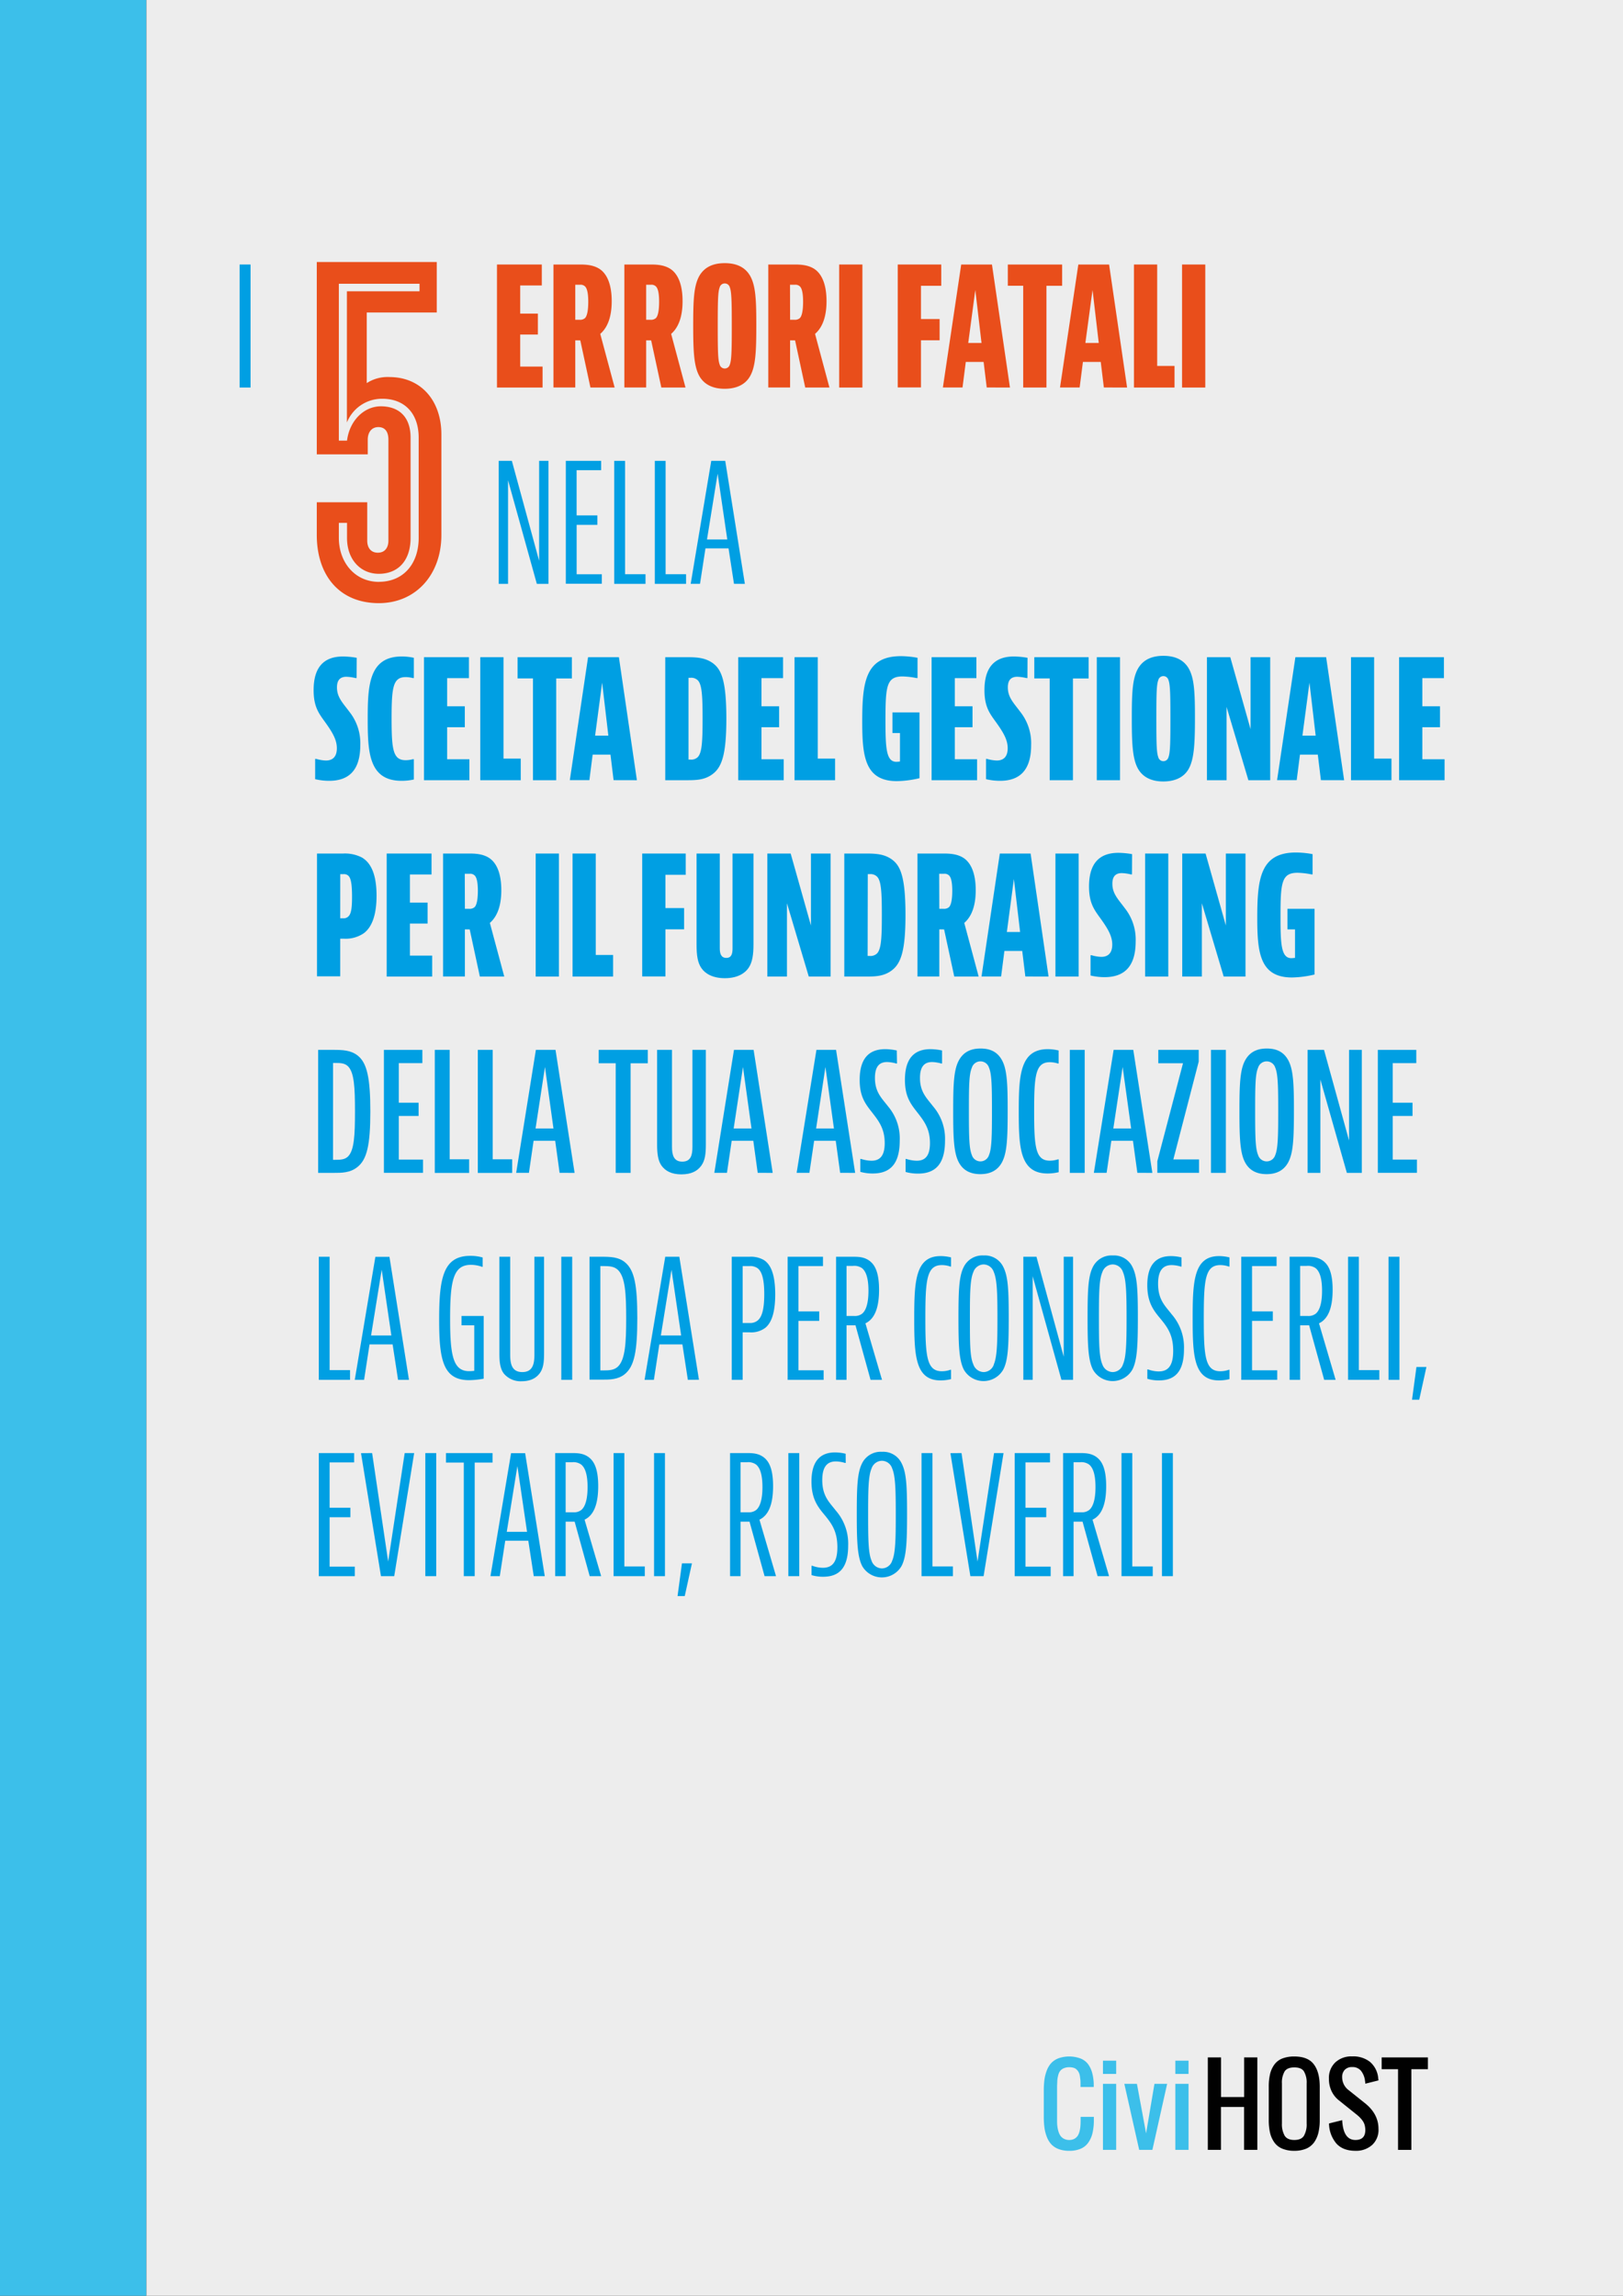 <svg xmlns="http://www.w3.org/2000/svg" viewBox="0 0 595.28 841.89"><rect x="0" y="0" width="595.28" height="841.89" fill="#333333" stroke="none"/><g id="bfa2fe28-f0b3-4fa3-b8fa-988f41b98e65" data-name="Livello 2"><rect width="53.7" height="841.89" fill="#3cbfea"/><rect x="53.7" width="541.58" height="841.89" fill="#ededed"/></g><g id="b10420ac-7c54-469e-ae7b-e9bca691d2b5" data-name="Livello 3"><path d="M130.79,248.66h-.36a17,17,0,0,0-3.36-.48c-2.28,0-3.48,1.2-3.48,3.9,0,3.66,2.16,5.7,4.56,8.94a18.52,18.52,0,0,1,4,12.17c0,9.06-4,13.14-11.4,13.14a22.52,22.52,0,0,1-5.16-.6v-7.44h.36a14.28,14.28,0,0,0,3.6.6c2.52,0,4-1.44,4-4.5s-1.5-5.7-4.44-9.77c-2.16-3-4.08-5.46-4.08-11.52,0-8,3.36-12.36,10.8-12.36a30.88,30.88,0,0,1,5,.48Z" fill="#009fe3"/><path d="M151.79,285.85a20.51,20.51,0,0,1-4.5.48c-12.06,0-12.42-10.62-12.42-22.67s.36-22.92,12.48-22.92a20.27,20.27,0,0,1,4.44.48v7.44h-.36a10.25,10.25,0,0,0-2.64-.36c-4.68,0-5.16,3.84-5.16,15.18s.48,15.29,5.16,15.29a10.25,10.25,0,0,0,2.64-.36h.36Z" fill="#009fe3"/><path d="M172,241v7.68H164V259h6.48v7.68H164v11.75h8.16v7.68H155.51V241Z" fill="#009fe3"/><path d="M184.67,241v37.19H191v7.92H176.15V241Z" fill="#009fe3"/><path d="M209.75,241v7.8H204v37.31h-8.52V248.78h-5.64V241Z" fill="#009fe3"/><path d="M225.05,286.09l-1.14-9.36h-6.54l-1.2,9.36H209L215.69,241H227l6.6,45.11Zm-6.78-16.32h4.86l-2.28-19.43Z" fill="#009fe3"/><path d="M251.81,241c3.6,0,6.72.12,9.6,2.16,3.12,2.28,5,6.24,5,20.4,0,13.19-1.68,17.87-5.16,20.39-2.88,2.1-5.94,2.16-9.48,2.16H244V241Zm.72,37.55h.72a3.41,3.41,0,0,0,2.76-1c1.44-1.68,1.68-5.52,1.68-14s-.24-12.36-1.68-14a3.41,3.41,0,0,0-2.76-1h-.72Z" fill="#009fe3"/><path d="M287.21,241v7.68h-7.92V259h6.48v7.68h-6.48v11.75h8.16v7.68H270.77V241Z" fill="#009fe3"/><path d="M299.93,241v37.19h6.36v7.92H291.41V241Z" fill="#009fe3"/><path d="M337.25,261.26v24.11a38.36,38.36,0,0,1-8.28,1.08c-11.88,0-12.72-9.36-12.72-21.89,0-14.22,1.08-23.94,14.16-23.94a33.79,33.79,0,0,1,6.12.6v7.44h-.36a28.67,28.67,0,0,0-5.16-.6c-5.88,0-6.24,3.66-6.24,16.08,0,10.13.24,15.23,4,15.23a10.88,10.88,0,0,0,1.32-.12V268.81h-2.76v-7.55Z" fill="#009fe3"/><path d="M358.12,241v7.68H350.2V259h6.49v7.68H350.2v11.75h8.17v7.68H341.69V241Z" fill="#009fe3"/><path d="M376.84,248.66h-.35a17,17,0,0,0-3.37-.48c-2.27,0-3.47,1.2-3.47,3.9,0,3.66,2.15,5.7,4.55,8.94a18.52,18.52,0,0,1,4,12.17c0,9.06-4,13.14-11.39,13.14a22.52,22.52,0,0,1-5.16-.6v-7.44H362a14.28,14.28,0,0,0,3.6.6c2.51,0,4-1.44,4-4.5s-1.5-5.7-4.44-9.77c-2.16-3-4.08-5.46-4.08-11.52,0-8,3.36-12.36,10.79-12.36a30.88,30.88,0,0,1,5,.48Z" fill="#009fe3"/><path d="M399.28,241v7.8h-5.75v37.31H385V248.78h-5.64V241Z" fill="#009fe3"/><path d="M410.8,241v45.11h-8.52V241Z" fill="#009fe3"/><path d="M435.88,282.13c-1.92,3.24-5.4,4.44-9.24,4.44s-7.19-1.26-9.11-4.44c-2.16-3.6-2.41-9.36-2.41-18.84s.25-14.75,2.41-18.35c2-3.24,5.27-4.44,9.17-4.44s7.2,1.2,9.18,4.44c2.16,3.6,2.4,8.88,2.4,18.3S438,278.53,435.88,282.13Zm-7.32-4.44c.66-1.62.72-5.7.72-14.15s-.06-12.54-.72-14.16a1.92,1.92,0,0,0-3.72,0c-.6,1.68-.72,4.2-.72,14.16s.12,12.47.72,14.15a1.92,1.92,0,0,0,3.72,0Z" fill="#009fe3"/><path d="M451.24,241l7.44,26.4V241h7.2v45.11h-8l-8-26.87v26.87h-7.2V241Z" fill="#009fe3"/><path d="M484.48,286.09l-1.14-9.36H476.8l-1.2,9.36h-7.2L475.12,241H486.4l6.6,45.11Zm-6.78-16.32h4.86l-2.28-19.43Z" fill="#009fe3"/><path d="M504,241v37.19h6.36v7.92H495.52V241Z" fill="#009fe3"/><path d="M529.6,241v7.68h-7.92V259h6.48v7.68h-6.48v11.75h8.16v7.68H513.16V241Z" fill="#009fe3"/><path d="M125.87,313a13.54,13.54,0,0,1,6.84,1.44c2.88,1.68,5.4,5.4,5.4,14,0,7.32-1.8,11.63-4.68,13.79a11.88,11.88,0,0,1-7.32,2h-1.32v13.8h-8.52V313Zm-1.08,23.76H126a2.46,2.46,0,0,0,1.92-.84c1-1.08,1.2-3.6,1.2-7.08,0-4.92-.48-6.84-1.32-7.68a2.36,2.36,0,0,0-1.8-.6h-1.2Z" fill="#009fe3"/><path d="M158.27,313v7.68h-7.92V331h6.48v7.68h-6.48v11.75h8.16v7.68H141.83V313Z" fill="#009fe3"/><path d="M170.51,340.81v17.28h-8V313h9.36c2,0,5.28,0,7.8,1.8,2.16,1.56,4.2,4.92,4.2,11.64,0,6.06-1.68,9.83-4.2,12l5.28,19.67H176l-3.72-17.28Zm0-7.55h1.56a2.72,2.72,0,0,0,2-.6c.84-.84,1.2-3.12,1.2-6s-.36-4.68-1.08-5.52a2.3,2.3,0,0,0-1.92-.72h-1.8Z" fill="#009fe3"/><path d="M205,313v45.11h-8.52V313Z" fill="#009fe3"/><path d="M218.51,313v37.19h6.36v7.92H210V313Z" fill="#009fe3"/><path d="M251.51,313v7.8h-7.44V333h6.84v7.79h-6.84v17.28h-8.52V313Z" fill="#009fe3"/><path d="M264,313v34.79c0,1.92.48,3.48,2.4,3.48s2.28-1.56,2.28-3.48V313h7.68v33.23c0,3.72-.36,6.6-1.8,8.7-1.14,1.68-3.66,3.78-8.7,3.78-4.5,0-7.2-1.68-8.58-3.66s-1.8-4.62-1.8-8.7V313Z" fill="#009fe3"/><path d="M290,313l7.44,26.4V313h7.2v45.11h-8l-8-26.87v26.87h-7.2V313Z" fill="#009fe3"/><path d="M317.51,313c3.6,0,6.72.12,9.6,2.16,3.12,2.28,5,6.24,5,20.4,0,13.19-1.68,17.87-5.16,20.39-2.88,2.1-5.94,2.16-9.48,2.16h-7.8V313Zm.72,37.55H319a3.41,3.41,0,0,0,2.76-1c1.44-1.68,1.68-5.52,1.68-14s-.24-12.36-1.68-14a3.41,3.41,0,0,0-2.76-1h-.72Z" fill="#009fe3"/><path d="M344.51,340.81v17.28h-8V313h9.36c2,0,5.28,0,7.8,1.8,2.16,1.56,4.2,4.92,4.2,11.64,0,6.06-1.68,9.83-4.2,12l5.28,19.67H350l-3.72-17.28Zm0-7.55h1.56a2.72,2.72,0,0,0,2-.6c.84-.84,1.2-3.12,1.2-6s-.36-4.68-1.08-5.52a2.3,2.3,0,0,0-1.92-.72h-1.8Z" fill="#009fe3"/><path d="M376.07,358.09l-1.14-9.36h-6.54l-1.2,9.36H360L366.71,313H378l6.59,45.11Zm-6.78-16.32h4.86l-2.28-19.43Z" fill="#009fe3"/><path d="M395.62,313v45.11h-8.51V313Z" fill="#009fe3"/><path d="M415.18,320.66h-.36a16.89,16.89,0,0,0-3.36-.48c-2.27,0-3.47,1.2-3.47,3.9,0,3.66,2.15,5.7,4.55,8.94a18.52,18.52,0,0,1,4,12.17c0,9.06-4,13.14-11.39,13.14a22.52,22.52,0,0,1-5.16-.6v-7.44h.36a14.28,14.28,0,0,0,3.6.6c2.51,0,4-1.44,4-4.5s-1.5-5.7-4.44-9.77c-2.16-3-4.08-5.46-4.08-11.52,0-8,3.35-12.36,10.79-12.36a30.88,30.88,0,0,1,5,.48Z" fill="#009fe3"/><path d="M428.5,313v45.11H420V313Z" fill="#009fe3"/><path d="M442.18,313l7.44,26.4V313h7.2v45.11h-8l-8-26.87v26.87h-7.2V313Z" fill="#009fe3"/><path d="M482.14,333.26v24.11a38.36,38.36,0,0,1-8.28,1.08c-11.88,0-12.72-9.36-12.72-21.89,0-14.22,1.08-23.94,14.16-23.94a33.79,33.79,0,0,1,6.12.6v7.44h-.36a28.67,28.67,0,0,0-5.16-.6c-5.88,0-6.24,3.66-6.24,16.08,0,10.13.24,15.23,4,15.23a10.88,10.88,0,0,0,1.32-.12V340.81h-2.76v-7.55Z" fill="#009fe3"/><path d="M122.21,385c3.36,0,6.42.06,9,2.1,3.42,2.7,4.62,8.28,4.62,20.46,0,12.47-1.26,17.69-4.8,20.45-2.64,2.1-5.7,2.1-8.82,2.1h-5.52V385Zm-.06,40.31H123c1.92,0,3.48-.06,4.68-1.25,2.22-2.29,2.52-7.62,2.52-16.5s-.3-14.22-2.52-16.5c-1.2-1.2-2.76-1.26-4.68-1.26h-.84Z" fill="#009fe3"/><path d="M154.91,385v4.86h-8.64v14.52h7.26v4.85h-7.26v16h8.88v4.86H140.81V385Z" fill="#009fe3"/><path d="M164.93,385v40.13h7.14v5h-12.6V385Z" fill="#009fe3"/><path d="M180.71,385v40.13h7.14v5h-12.6V385Z" fill="#009fe3"/><path d="M205.25,430.09l-1.62-11.76h-7.92L194,430.09h-4.68L196.55,385h7.2l7,45.11Zm-8.82-16.26H203l-3.12-22.55Z" fill="#009fe3"/><path d="M237.59,385v4.92h-6.3v40.19h-5.46V389.9h-6.24V385Z" fill="#009fe3"/><path d="M246.47,385v35.51c0,3,.6,5.47,3.78,5.47s3.72-2.46,3.72-5.47V385h4.92v34.61c0,3.37-.24,5.88-1.68,7.86s-3.66,3.18-7.32,3.18-5.88-1.32-7.2-3.12-1.68-4.32-1.68-7.86V385Z" fill="#009fe3"/><path d="M277.91,430.09l-1.62-11.76h-7.92l-1.74,11.76H262L269.21,385h7.2l7,45.11Zm-8.82-16.26h6.54l-3.12-22.55Z" fill="#009fe3"/><path d="M308.15,430.09l-1.62-11.76h-7.92l-1.74,11.76h-4.68L299.45,385h7.2l7,45.11Zm-8.82-16.26h6.54l-3.12-22.55Z" fill="#009fe3"/><path d="M329,390h-.3a13.09,13.09,0,0,0-3.35-.54c-2.64,0-4.44,1.44-4.44,5.82,0,5.22,2.45,7.38,4.86,10.5A18.22,18.22,0,0,1,330,418.27c0,8.58-3.53,12.06-9.89,12.06a16.84,16.84,0,0,1-4.56-.6V425h.3a13.09,13.09,0,0,0,3.78.65c3.11,0,4.86-1.8,4.86-6.48,0-5.34-2.22-8.15-4.8-11.45-2.46-3.12-4.38-5.82-4.38-11.7,0-7.74,3.3-11.28,9.35-11.28a20.91,20.91,0,0,1,4.26.48Z" fill="#009fe3"/><path d="M345.53,390h-.3a13.21,13.21,0,0,0-3.36-.54c-2.64,0-4.44,1.44-4.44,5.82,0,5.22,2.46,7.38,4.86,10.5a18.22,18.22,0,0,1,4.32,12.53c0,8.58-3.54,12.06-9.9,12.06a16.84,16.84,0,0,1-4.56-.6V425h.3a13.09,13.09,0,0,0,3.78.65c3.12,0,4.86-1.8,4.86-6.48,0-5.34-2.22-8.15-4.8-11.45-2.46-3.12-4.38-5.82-4.38-11.7,0-7.74,3.3-11.28,9.36-11.28a21,21,0,0,1,4.26.48Z" fill="#009fe3"/><path d="M367.49,426.25q-2.34,4.32-7.92,4.32c-3.3,0-6.18-1.14-7.86-4.26-1.92-3.48-2.1-9.3-2.1-18.89s.18-15.12,2.1-18.6c1.74-3.18,4.56-4.32,7.92-4.32s6.12,1.08,7.86,4.26c1.92,3.48,2.1,9.06,2.1,18.3C369.59,417.67,369.35,422.77,367.49,426.25Zm-4.74-2.7c1-2.34,1.08-7.32,1.08-16s-.06-13.68-1.08-16a3.29,3.29,0,0,0-6.3,0c-1,2.34-1.08,6.18-1.08,16s.12,13.67,1.08,16a3.29,3.29,0,0,0,6.3,0Z" fill="#009fe3"/><path d="M388.3,429.85a17.58,17.58,0,0,1-4.08.48c-10.19,0-10.56-9.66-10.56-22.67s.37-22.92,10.62-22.92a17.37,17.37,0,0,1,4,.48V390H388a9.56,9.56,0,0,0-2.94-.48c-5.28,0-5.76,4.92-5.76,18s.48,18.11,5.76,18.11a9.56,9.56,0,0,0,2.94-.48h.3Z" fill="#009fe3"/><path d="M397.84,385v45.11h-5.46V385Z" fill="#009fe3"/><path d="M417.16,430.09l-1.62-11.76h-7.92l-1.74,11.76H401.2L408.46,385h7.2l7,45.11Zm-8.82-16.26h6.54l-3.12-22.55Z" fill="#009fe3"/><path d="M439.66,389.3l-9.3,35.87h9.42v4.92h-15.3v-4.26l9.42-35.93h-9.06V385h14.82Z" fill="#009fe3"/><path d="M449.62,385v45.11h-5.46V385Z" fill="#009fe3"/><path d="M472.48,426.25q-2.34,4.32-7.92,4.32c-3.3,0-6.18-1.14-7.86-4.26-1.92-3.48-2.1-9.3-2.1-18.89s.18-15.12,2.1-18.6c1.74-3.18,4.56-4.32,7.92-4.32s6.12,1.08,7.86,4.26c1.92,3.48,2.1,9.06,2.1,18.3C474.58,417.67,474.34,422.77,472.48,426.25Zm-4.74-2.7c1-2.34,1.08-7.32,1.08-16s-.06-13.68-1.08-16a3.29,3.29,0,0,0-6.3,0c-1,2.34-1.08,6.18-1.08,16s.12,13.67,1.08,16a3.29,3.29,0,0,0,6.3,0Z" fill="#009fe3"/><path d="M485.62,385l9.18,33.23V385h4.68v45.11H494l-9.72-34.25v34.25h-4.68V385Z" fill="#009fe3"/><path d="M519.46,385v4.86h-8.64v14.52h7.26v4.85h-7.26v16h8.88v4.86H505.36V385Z" fill="#009fe3"/><path d="M91.89,97v45.11h-4V97Z" fill="#009fe3"/><path d="M198.72,97v7.68H190.8V115h6.48v7.68H190.8v11.75H199v7.68H182.28V97Z" fill="#e94e1b"/><path d="M211,124.81v17.28h-8V97h9.36c2,0,5.28,0,7.8,1.8,2.16,1.56,4.2,4.92,4.2,11.64,0,6.06-1.68,9.83-4.2,12l5.28,19.67h-8.88l-3.72-17.28Zm0-7.55h1.56a2.72,2.72,0,0,0,2-.6c.84-.84,1.2-3.12,1.2-6s-.36-4.68-1.08-5.52a2.3,2.3,0,0,0-1.92-.72H211Z" fill="#e94e1b"/><path d="M237,124.81v17.28h-8V97h9.36c2,0,5.28,0,7.8,1.8,2.16,1.56,4.19,4.92,4.19,11.64,0,6.06-1.68,9.83-4.19,12l5.27,19.67h-8.87l-3.73-17.28Zm0-7.55h1.56a2.72,2.72,0,0,0,2-.6c.84-.84,1.19-3.12,1.19-6s-.35-4.68-1.08-5.52a2.28,2.28,0,0,0-1.92-.72H237Z" fill="#e94e1b"/><path d="M275,138.13c-1.92,3.24-5.4,4.44-9.24,4.44s-7.2-1.26-9.12-4.44c-2.15-3.6-2.39-9.36-2.39-18.84s.24-14.75,2.39-18.35c2-3.24,5.28-4.44,9.18-4.44s7.2,1.2,9.18,4.44c2.16,3.6,2.4,8.88,2.4,18.3S277.19,134.53,275,138.13Zm-7.32-4.44c.66-1.62.72-5.7.72-14.15s-.06-12.54-.72-14.16a1.92,1.92,0,0,0-3.72,0c-.6,1.68-.71,4.2-.71,14.16s.11,12.47.71,14.15a1.92,1.92,0,0,0,3.72,0Z" fill="#e94e1b"/><path d="M289.79,124.81v17.28h-8V97h9.36c2,0,5.27,0,7.79,1.8,2.16,1.56,4.21,4.92,4.21,11.64,0,6.06-1.69,9.83-4.21,12l5.28,19.67h-8.88l-3.72-17.28Zm0-7.55h1.57a2.71,2.71,0,0,0,2-.6c.84-.84,1.2-3.12,1.2-6s-.36-4.68-1.07-5.52a2.33,2.33,0,0,0-1.93-.72h-1.8Z" fill="#e94e1b"/><path d="M316.31,97v45.11h-8.52V97Z" fill="#e94e1b"/><path d="M345.23,97v7.8h-7.44V117h6.84v7.79h-6.84v17.28h-8.52V97Z" fill="#e94e1b"/><path d="M361.91,142.09l-1.14-9.36h-6.54l-1.2,9.36h-7.2L352.55,97h11.28l6.6,45.11Zm-6.78-16.32H360l-2.28-19.43Z" fill="#e94e1b"/><path d="M389.57,97v7.8h-5.76v37.31h-8.52V104.78h-5.64V97Z" fill="#e94e1b"/><path d="M404.87,142.09l-1.14-9.36h-6.54l-1.2,9.36h-7.2L395.51,97h11.28l6.6,45.11Zm-6.78-16.32H403l-2.28-19.43Z" fill="#e94e1b"/><path d="M424.43,97v37.19h6.36v7.92H415.91V97Z" fill="#e94e1b"/><path d="M442.07,97v45.11h-8.52V97Z" fill="#e94e1b"/><path d="M187.74,169l10,36.65V169h3.42v45.11h-4.26l-10.56-38v38h-3.42V169Z" fill="#009fe3"/><path d="M220.49,169v3.42h-9V189h7.62v3.48H211.5v18.11h9.24v3.48H207.53V169Z" fill="#009fe3"/><path d="M229.26,169v41.57h7.5v3.54H225.29V169Z" fill="#009fe3"/><path d="M244.13,169v41.57h7.5v3.54H240.17V169Z" fill="#009fe3"/><path d="M269.21,214.09l-2-13h-8.46l-2,13h-3.42L260.87,169H266l7.2,45.11Zm-9.9-16.26h7.44l-3.54-24.11Z" fill="#009fe3"/><path d="M161.89,159.36v36.82c0,14.61-9.44,25-22.94,25-14.62,0-22.76-10.36-22.76-25v-12h18.5v14.06c0,2.59,1.3,4.44,3.89,4.44s3.88-1.85,3.88-4.44v-37c0-3-1.29-4.62-3.7-4.62s-3.88,1.85-3.88,4.62v5.37H116.19V96.09h44v18.5H134.51v25.9a14,14,0,0,1,8.32-2.22C154.3,138.27,161.89,146.78,161.89,159.36Zm-22.94,54c9.06,0,14.61-6.66,14.61-16.09V160.47c0-8.88-5.18-14.24-13.32-14.24a13.84,13.84,0,0,0-13,8.69v-48.1h26.64v-2.77h-29.6v57.53h3c.93-7.4,6.29-12.58,12.4-12.58,6.47,0,10.91,3.7,10.91,11.47v36.82c0,8.14-4.44,13.13-11.65,13.13-6.66,0-11.66-5.18-11.66-13.13v-5.55h-3v5.55C124.33,206.35,130.25,213.38,139,213.38Z" fill="#e94e1b"/><path d="M120.89,460.86v41.57h7.5V506H116.93V460.86Z" fill="#009fe3"/><path d="M146,506l-2-13h-8.46l-2,13h-3.42l7.56-45.11h5.16L150,506Zm-9.9-16.26h7.44L140,465.6Z" fill="#009fe3"/><path d="M177.41,482.58v23a32.3,32.3,0,0,1-5.34.54c-9.66,0-11-7.68-11-22.19,0-15.12,1.44-23.4,11.4-23.4a16.3,16.3,0,0,1,4.56.6v3.42h-.24a12.16,12.16,0,0,0-4.08-.72c-6.42,0-7.62,5.7-7.62,19.74,0,13.68,1.14,19.25,7,19.25.84,0,1.86-.12,1.86-.12V486h-4.68v-3.42Z" fill="#009fe3"/><path d="M187.13,460.86v35.88c0,3.53.66,6.41,4.44,6.41s4.44-2.88,4.44-6.41V460.86h3.54v35.27c0,3.12-.18,5.58-1.62,7.5-1.26,1.68-3.3,2.88-6.54,2.88a8,8,0,0,1-6.6-2.82c-1.44-1.92-1.62-4.49-1.62-7.49V460.86Z" fill="#009fe3"/><path d="M209.87,460.86V506h-4V460.86Z" fill="#009fe3"/><path d="M220.61,460.86c3.24,0,6.3.06,8.7,2.1,3.42,2.88,4.44,8.46,4.44,20.34,0,12.29-1.08,17.75-4.62,20.63-2.52,2-5.4,2-8.52,2h-4.38V460.86Zm-.42,41.69h.9c2.52,0,4.2-.12,5.58-1.43,2.64-2.58,3-8.64,3-17.7s-.36-15.12-3-17.7c-1.38-1.32-3.06-1.44-5.58-1.44h-.9Z" fill="#009fe3"/><path d="M252.29,506l-2-13h-8.46l-2,13h-3.42L244,460.86h5.16l7.2,45.11Zm-9.9-16.26h7.44l-3.54-24.11Z" fill="#009fe3"/><path d="M274.91,460.86a9.41,9.41,0,0,1,5.34,1.26c2.34,1.56,4.08,5,4.08,12.54,0,6.84-1.44,10.44-3.6,12.24a8.59,8.59,0,0,1-5.76,1.68h-2.58V506h-4V460.86Zm-2.52,24.3h2.52a4.36,4.36,0,0,0,2.88-.84c1.5-1.14,2.52-3.72,2.52-9.72,0-5.46-.84-8.34-2.46-9.54a4.64,4.64,0,0,0-2.94-.78h-2.52Z" fill="#009fe3"/><path d="M301.85,460.86v3.42h-9V480.9h7.62v3.48h-7.62V502.5h9.24V506h-13.2V460.86Z" fill="#009fe3"/><path d="M313.73,486h-3.24v20h-3.84V460.86h6.05c2,0,4.26,0,6.3,1.56,1.8,1.38,3.42,4,3.42,10.56,0,7.32-2,10.86-5,12.3L323.5,506h-4.2l-5.52-20Zm-3.24-3.42h2.88a4.32,4.32,0,0,0,2.75-.78c1.33-1,2.41-3.48,2.41-8.46,0-4.32-.79-7-2.34-8.28a4.93,4.93,0,0,0-3.37-.84h-2.33Z" fill="#009fe3"/><path d="M348.82,505.73a15.49,15.49,0,0,1-3.84.48c-9.3,0-9.66-9.17-9.66-22.67s.36-22.92,9.66-22.92a16.11,16.11,0,0,1,3.84.48v3.36h-.24a9.48,9.48,0,0,0-3.12-.54c-5.58,0-6.06,5.46-6.06,19.44s.48,19.49,6.06,19.49a9.48,9.48,0,0,0,3.12-.54h.24Z" fill="#009fe3"/><path d="M368,502.19a8.32,8.32,0,0,1-14.46.12c-1.8-3.48-2-9.11-2-19s.18-15.24,1.92-18.66a7.6,7.6,0,0,1,7.31-4.26,7.49,7.49,0,0,1,7.21,4.2c1.73,3.42,2,8.16,2,18.48S369.76,498.77,368,502.19Zm-3.49-1.86c1.2-2.75,1.33-8,1.33-16.91s-.13-14.16-1.33-16.92a4,4,0,0,0-3.77-2.82A4.08,4.08,0,0,0,357,466.5c-1.21,2.76-1.26,8-1.26,16.92s0,14.16,1.26,16.91a4.08,4.08,0,0,0,3.78,2.82A4,4,0,0,0,364.54,500.33Z" fill="#009fe3"/><path d="M380.15,460.86l10,36.65V460.86h3.42V506h-4.26l-10.55-38v38h-3.42V460.86Z" fill="#009fe3"/><path d="M415.36,502.19a8.32,8.32,0,0,1-14.46.12c-1.8-3.48-2-9.11-2-19s.18-15.24,1.92-18.66a7.61,7.61,0,0,1,7.32-4.26,7.48,7.48,0,0,1,7.2,4.2c1.74,3.42,2,8.16,2,18.48S417.1,498.77,415.36,502.19Zm-3.48-1.86c1.2-2.75,1.32-8,1.32-16.91s-.12-14.16-1.32-16.92a4,4,0,0,0-3.78-2.82,4.09,4.09,0,0,0-3.78,2.82c-1.2,2.76-1.26,8-1.26,16.92s.06,14.16,1.26,16.91a4.09,4.09,0,0,0,3.78,2.82A4,4,0,0,0,411.88,500.33Z" fill="#009fe3"/><path d="M433.36,464.46h-.3a11.91,11.91,0,0,0-3.3-.54c-2.94,0-5,1.62-5,6.84,0,5.94,2.64,8.16,5,11.22a18.42,18.42,0,0,1,4.5,12.77c0,8.29-3.36,11.46-9.18,11.46a14.33,14.33,0,0,1-4.26-.6v-3.42h.3a11.49,11.49,0,0,0,3.84.73c3.42,0,5.34-2,5.34-7.56,0-6-2.22-8.82-5-12.18-2.52-3-4.5-6-4.5-11.88,0-7.56,3.3-10.68,8.64-10.68a17,17,0,0,1,3.9.48Z" fill="#009fe3"/><path d="M450.94,505.73a15.49,15.49,0,0,1-3.84.48c-9.3,0-9.66-9.17-9.66-22.67s.36-22.92,9.66-22.92a16.11,16.11,0,0,1,3.84.48v3.36h-.24a9.48,9.48,0,0,0-3.12-.54c-5.58,0-6.06,5.46-6.06,19.44s.48,19.49,6.06,19.49a9.48,9.48,0,0,0,3.12-.54h.24Z" fill="#009fe3"/><path d="M468.22,460.86v3.42h-9V480.9h7.62v3.48h-7.62V502.5h9.24V506h-13.2V460.86Z" fill="#009fe3"/><path d="M480.1,486h-3.24v20H473V460.86h6.06c2,0,4.26,0,6.3,1.56,1.8,1.38,3.42,4,3.42,10.56,0,7.32-2,10.86-5,12.3L489.88,506h-4.2l-5.52-20Zm-3.24-3.42h2.88a4.34,4.34,0,0,0,2.76-.78c1.32-1,2.4-3.48,2.4-8.46,0-4.32-.78-7-2.34-8.28a4.89,4.89,0,0,0-3.36-.84h-2.34Z" fill="#009fe3"/><path d="M498.4,460.86v41.57h7.5V506H494.44V460.86Z" fill="#009fe3"/><path d="M513.28,460.86V506h-4V460.86Z" fill="#009fe3"/><path d="M523.18,501.29l-2.64,12H517.9l1.62-12Z" fill="#009fe3"/><path d="M129.89,532.86v3.42h-9V552.9h7.62v3.48h-7.62V574.5h9.24V578h-13.2V532.86Z" fill="#009fe3"/><path d="M136.49,532.86l5.88,39.77,6.06-39.77h3.48L144.59,578h-4.86l-7.32-45.11Z" fill="#009fe3"/><path d="M160,532.86V578h-4V532.86Z" fill="#009fe3"/><path d="M180.65,532.86v3.48h-6.54V578h-4V536.34h-6.54v-3.48Z" fill="#009fe3"/><path d="M195.77,578l-2-13h-8.46l-2,13h-3.42l7.56-45.11h5.16l7.2,45.11Zm-9.9-16.26h7.44l-3.54-24.11Z" fill="#009fe3"/><path d="M210.71,558h-3.24v20h-3.84V532.86h6.06c2,0,4.26,0,6.3,1.56,1.8,1.38,3.42,4,3.42,10.56,0,7.32-2,10.86-5,12.3L220.49,578h-4.2l-5.52-20Zm-3.24-3.42h2.88a4.34,4.34,0,0,0,2.76-.78c1.32-1,2.4-3.48,2.4-8.46,0-4.32-.78-7-2.34-8.28a4.89,4.89,0,0,0-3.36-.84h-2.34Z" fill="#009fe3"/><path d="M229,532.86v41.57h7.5V578H225.05V532.86Z" fill="#009fe3"/><path d="M243.89,532.86V578h-4V532.86Z" fill="#009fe3"/><path d="M253.79,573.29l-2.64,12h-2.64l1.62-12Z" fill="#009fe3"/><path d="M274.85,558h-3.24v20h-3.84V532.86h6.06c2,0,4.26,0,6.3,1.56,1.8,1.38,3.42,4,3.42,10.56,0,7.32-2,10.86-5,12.3L284.63,578h-4.2l-5.52-20Zm-3.24-3.42h2.88a4.34,4.34,0,0,0,2.76-.78c1.32-1,2.4-3.48,2.4-8.46,0-4.32-.78-7-2.34-8.28a4.89,4.89,0,0,0-3.36-.84h-2.34Z" fill="#009fe3"/><path d="M293.15,532.86V578h-4V532.86Z" fill="#009fe3"/><path d="M310.19,536.46h-.3a11.91,11.91,0,0,0-3.3-.54c-2.94,0-5,1.62-5,6.84,0,5.94,2.64,8.16,5,11.22a18.42,18.42,0,0,1,4.5,12.77c0,8.29-3.36,11.46-9.18,11.46a14.33,14.33,0,0,1-4.26-.6v-3.42h.3a11.49,11.49,0,0,0,3.84.73c3.42,0,5.34-2,5.34-7.56,0-6-2.22-8.82-5-12.18-2.52-3-4.5-6-4.5-11.88,0-7.56,3.3-10.68,8.64-10.68a17,17,0,0,1,3.9.48Z" fill="#009fe3"/><path d="M330.71,574.19a8.32,8.32,0,0,1-14.46.12c-1.8-3.48-2-9.11-2-19s.18-15.24,1.92-18.66a7.61,7.61,0,0,1,7.32-4.26,7.48,7.48,0,0,1,7.2,4.2c1.74,3.42,2,8.16,2,18.48S332.45,570.77,330.71,574.19Zm-3.48-1.86c1.2-2.75,1.32-8,1.32-16.91s-.12-14.16-1.32-16.92a4,4,0,0,0-3.78-2.82,4.09,4.09,0,0,0-3.78,2.82c-1.2,2.76-1.26,8-1.26,16.92s.06,14.16,1.26,16.91a4.09,4.09,0,0,0,3.78,2.82A4,4,0,0,0,327.23,572.33Z" fill="#009fe3"/><path d="M342,532.86v41.57h7.5V578H338V532.86Z" fill="#009fe3"/><path d="M352.66,532.86l5.88,39.77,6.06-39.77h3.48L360.76,578h-4.85l-7.32-45.11Z" fill="#009fe3"/><path d="M385.12,532.86v3.42h-9V552.9h7.62v3.48h-7.62V574.5h9.24V578h-13.2V532.86Z" fill="#009fe3"/><path d="M397,558h-3.24v20h-3.84V532.86H396c2,0,4.26,0,6.3,1.56,1.8,1.38,3.42,4,3.42,10.56,0,7.32-2,10.86-5,12.3L406.78,578h-4.2l-5.52-20Zm-3.24-3.42h2.88a4.34,4.34,0,0,0,2.76-.78c1.32-1,2.4-3.48,2.4-8.46,0-4.32-.78-7-2.34-8.28a4.89,4.89,0,0,0-3.36-.84h-2.34Z" fill="#009fe3"/><path d="M415.3,532.86v41.57h7.5V578H411.34V532.86Z" fill="#009fe3"/><path d="M430.18,532.86V578h-4V532.86Z" fill="#009fe3"/></g><g id="af796ef0-ac74-4876-8f07-2ef4538db795" data-name="abaa1042-b6a2-4efa-a595-5fc416e9019c"><path d="M392.15,788.72a10.75,10.75,0,0,1-3.77-.6,7.28,7.28,0,0,1-2.67-1.66,8.58,8.58,0,0,1-1.69-2.67,14.9,14.9,0,0,1-.92-3.42,29.61,29.61,0,0,1-.26-4.1v-9.69a29.61,29.61,0,0,1,.26-4.1,15,15,0,0,1,.92-3.42,8.36,8.36,0,0,1,1.69-2.66,7.28,7.28,0,0,1,2.67-1.66,12,12,0,0,1,7.86.1,6.39,6.39,0,0,1,2.76,2,9.65,9.65,0,0,1,1.55,3.17,17.54,17.54,0,0,1,.61,4.2v1.11h-4.85v-1.08c0-.66,0-1.24-.07-1.71s-.11-1-.21-1.47a4,4,0,0,0-.45-1.25,3.94,3.94,0,0,0-.74-.93,2.67,2.67,0,0,0-1.12-.61,5.69,5.69,0,0,0-1.59-.2,5,5,0,0,0-2,.39,3.31,3.31,0,0,0-1.31,1,4.16,4.16,0,0,0-.7,1.58,10.85,10.85,0,0,0-.33,2c0,.6-.08,1.42-.08,2.35v12.11c0,.73,0,1.47.11,2.2a9.73,9.73,0,0,0,.4,1.93,5.32,5.32,0,0,0,.78,1.65,3.59,3.59,0,0,0,1.29,1.06,4.19,4.19,0,0,0,1.88.41,4.07,4.07,0,0,0,1.85-.41,3.53,3.53,0,0,0,1.21-1.06,5.26,5.26,0,0,0,.71-1.65,10.63,10.63,0,0,0,.33-1.94c.05-.61.08-1.37.08-2.2v-1.21h4.85v1.21a20.53,20.53,0,0,1-.47,4.62,10.17,10.17,0,0,1-1.5,3.5,6.43,6.43,0,0,1-2.79,2.32A10.27,10.27,0,0,1,392.15,788.72Z" fill="#3cbfea"/><path d="M404.54,760.53v-4.85h4.85v4.85Zm0,27.85V764.16h4.85v24.22Z" fill="#3cbfea"/><path d="M417.83,788.38l-5.45-24.22H417l3.36,18.16,3.07-18.16h4.65l-5.41,24.22Z" fill="#3cbfea"/><path d="M431.09,760.53v-4.85h4.84v4.85Zm0,27.85V764.16h4.84v24.22Z" fill="#3cbfea"/><path d="M443,788.38V754.47h4.84V769h8.48V754.47h4.84v33.91H456.3V772.64h-8.48v15.74Z" fill="#010101"/><path d="M474.72,788.72a11.17,11.17,0,0,1-4.38-.78,6.66,6.66,0,0,1-2.92-2.27,10,10,0,0,1-1.58-3.5,20.53,20.53,0,0,1-.49-4.69v-12.3a19.65,19.65,0,0,1,.49-4.65,9.76,9.76,0,0,1,1.58-3.45,6.53,6.53,0,0,1,2.9-2.21,11.91,11.91,0,0,1,4.38-.74q5,0,7.15,2.84c1.46,1.9,2.19,4.63,2.2,8.21v12.3a19.58,19.58,0,0,1-.5,4.64,10.41,10.41,0,0,1-1.58,3.53,7,7,0,0,1-2.91,2.29A11.09,11.09,0,0,1,474.72,788.72Zm-3.52-5.51c.64,1,1.81,1.54,3.52,1.54s2.88-.51,3.53-1.54a8.4,8.4,0,0,0,1-4.52V764a8.06,8.06,0,0,0-1-4.41c-.64-1-1.82-1.45-3.54-1.45s-2.89.49-3.53,1.45a8.08,8.08,0,0,0-1,4.41v14.72A8.5,8.5,0,0,0,471.2,783.21Z" fill="#010101"/><path d="M497.14,788.72c-3.05,0-5.38-.89-7-2.69a11.64,11.64,0,0,1-2.69-7.34l4.84-1.21q.36,7.26,4.84,7.27c2.43,0,3.64-1.22,3.64-3.64a7.1,7.1,0,0,0-.29-2,5.54,5.54,0,0,0-.91-1.69,11.34,11.34,0,0,0-1.09-1.21q-.5-.47-1.35-1.14l-6.05-4.85a9.34,9.34,0,0,1-2.66-3.32,10.22,10.22,0,0,1-1-4.58,7.84,7.84,0,0,1,2.32-6,8.58,8.58,0,0,1,6.17-2.22,9.93,9.93,0,0,1,6.56,2,8.84,8.84,0,0,1,3,5.7c0,.27.08.61.13,1.1l-4.84,1.21c0-.21,0-.53-.1-1a7.21,7.21,0,0,0-1.45-3.7,4,4,0,0,0-3.3-1.4,3.59,3.59,0,0,0-2.68,1,3.72,3.72,0,0,0-.95,2.72,5.87,5.87,0,0,0,2.42,4.78l6.06,4.84q4.85,3.93,4.84,9.37a7.5,7.5,0,0,1-2.3,5.83A8.79,8.79,0,0,1,497.14,788.72Z" fill="#010101"/><path d="M512.77,788.38V758.79h-6v-4.32h16.95v4.32h-6.06v29.59Z" fill="#010101"/></g></svg>